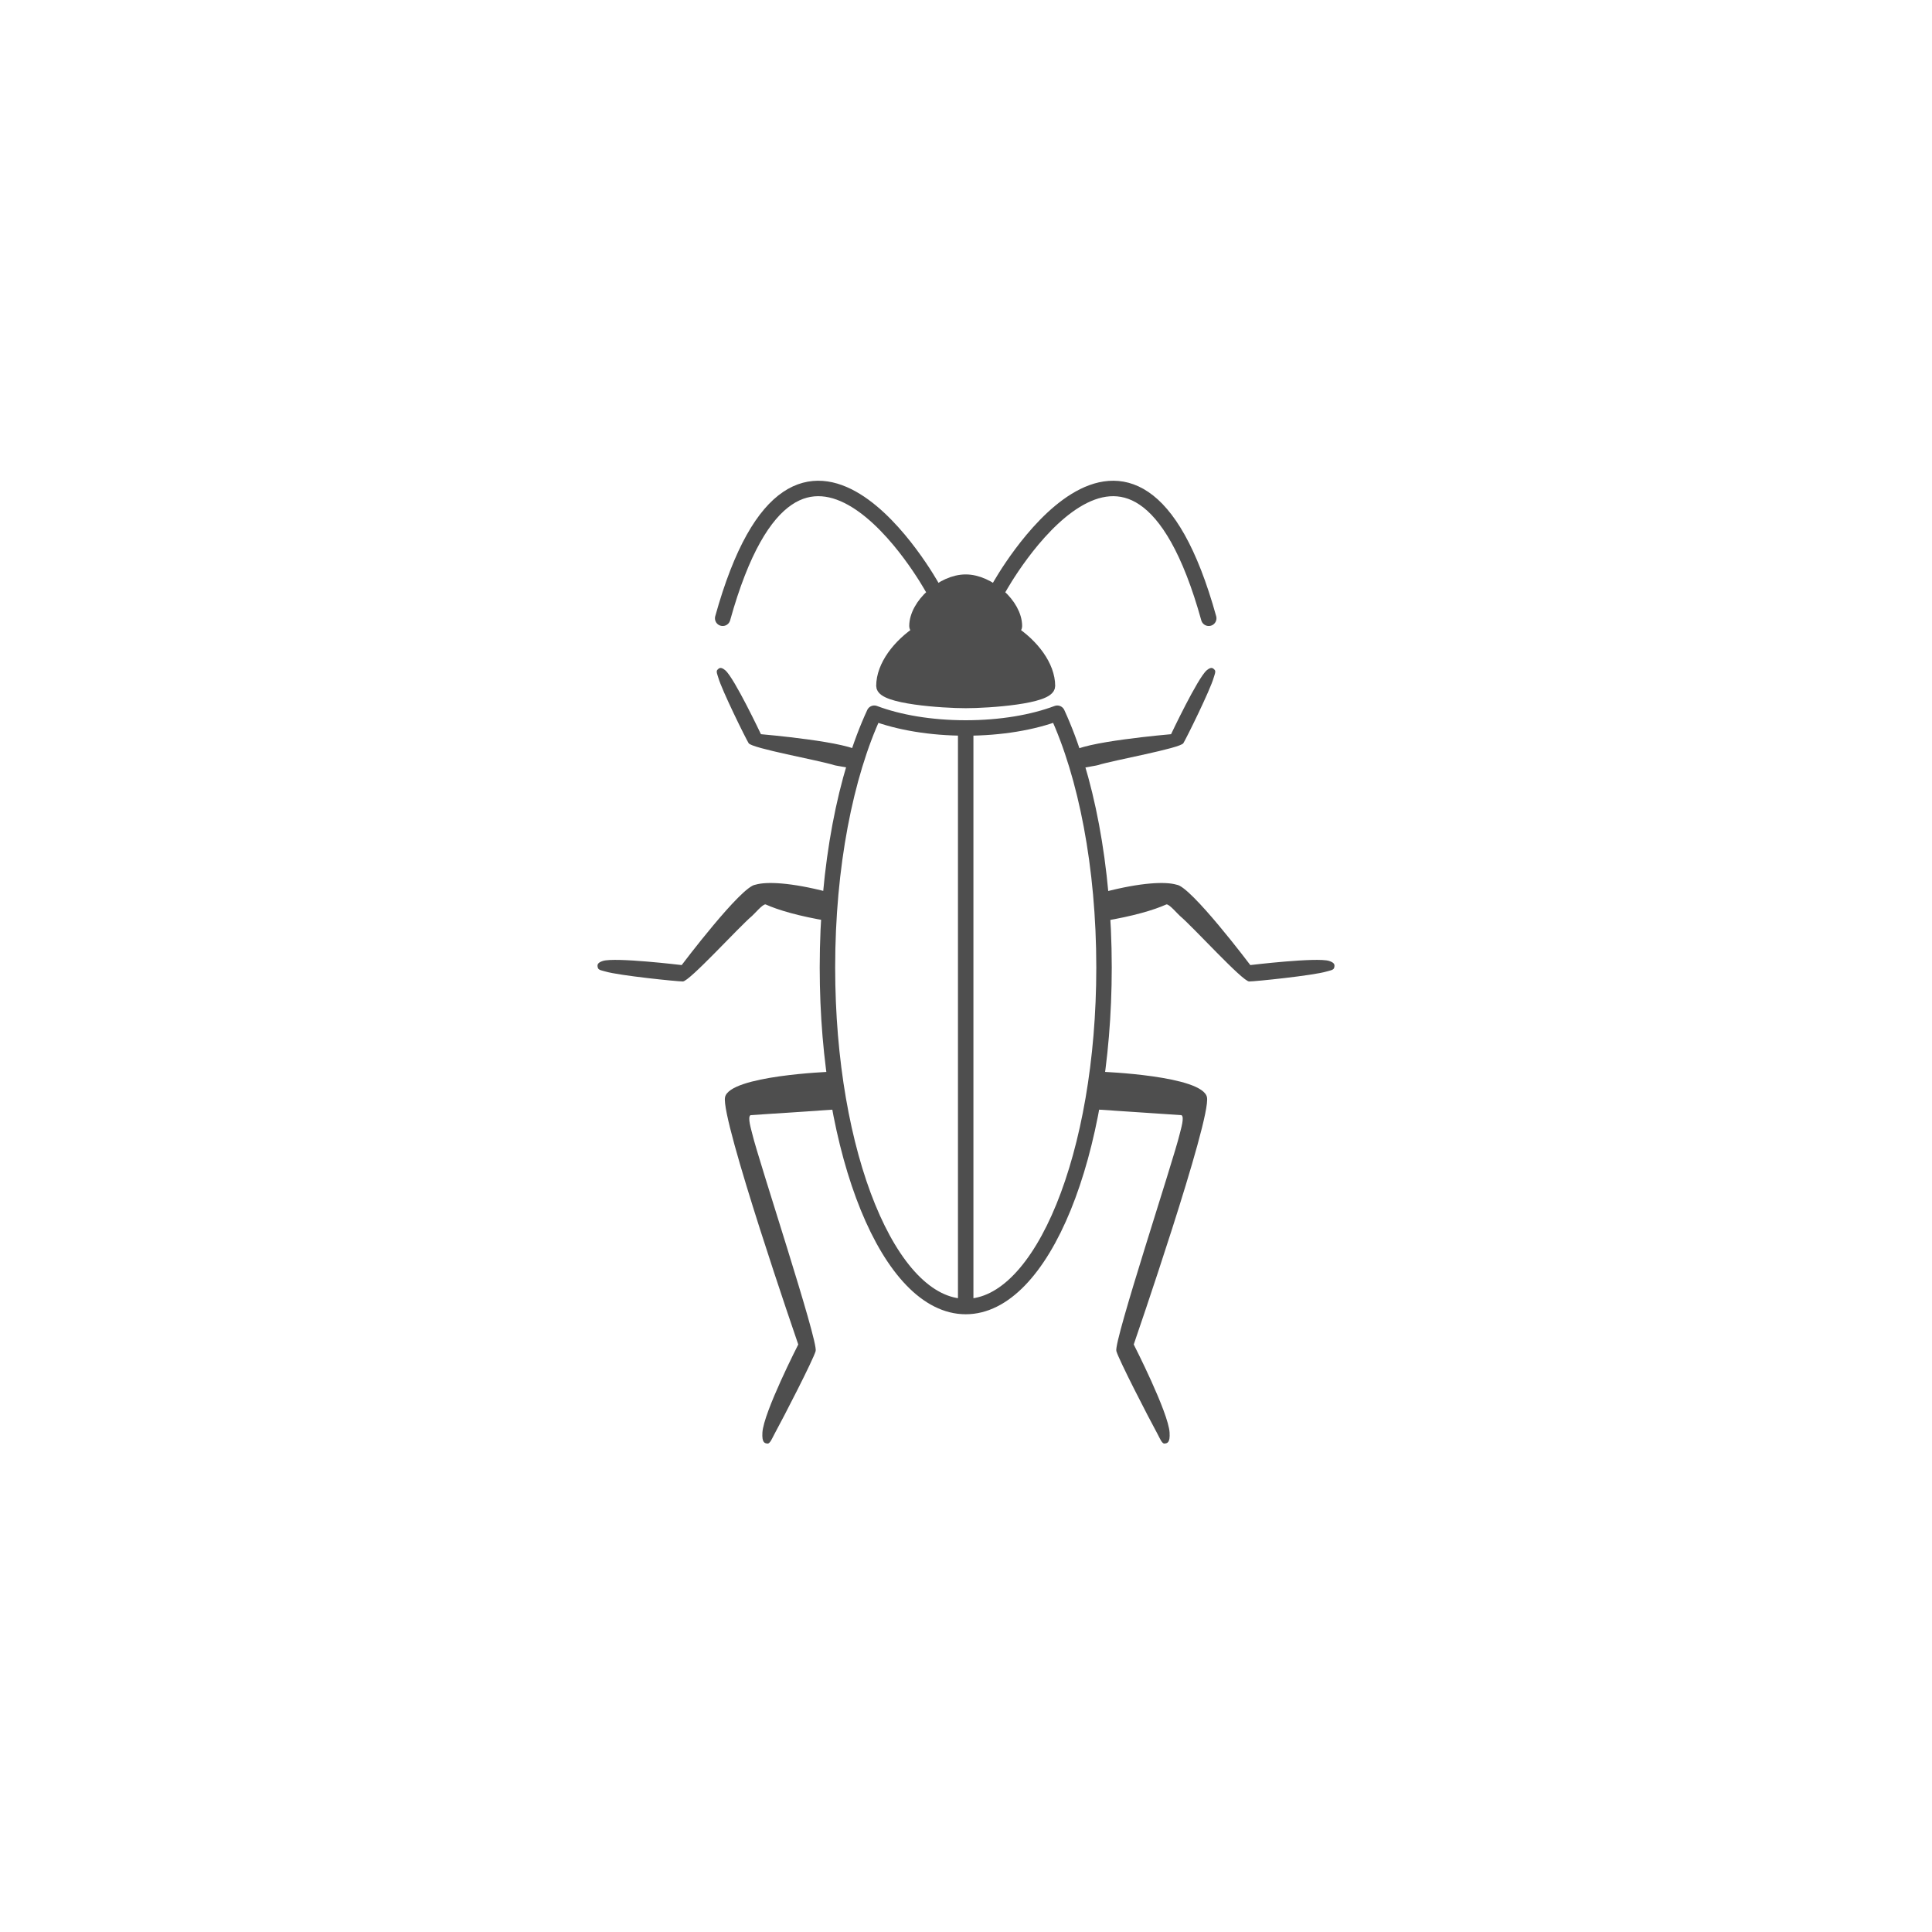<?xml version="1.0" encoding="UTF-8"?> <!-- Generator: Adobe Illustrator 25.2.1, SVG Export Plug-In . SVG Version: 6.00 Build 0) --> <svg xmlns="http://www.w3.org/2000/svg" xmlns:xlink="http://www.w3.org/1999/xlink" version="1.1" id="Layer_1" x="0px" y="0px" viewBox="0 0 500 500" style="enable-background:new 0 0 500 500;" xml:space="preserve"> <style type="text/css"> .st0{fill:none;stroke:#4E4E4E;stroke-width:4;stroke-linecap:round;stroke-linejoin:round;stroke-miterlimit:10;} .st1{fill:none;stroke:#4E4E4E;stroke-width:4;stroke-miterlimit:10;} .st2{fill:#4E4E4E;stroke:#4E4E4E;stroke-width:3;stroke-linecap:round;stroke-linejoin:round;stroke-miterlimit:10;} .st3{fill:#4E4E4E;} </style> <g id="Layer_1_1_"> </g> <g id="cockroach"> <g> <path class="st0" d="M285.72,250.38c0,48.46-16.02,87.75-35.79,87.75s-35.79-39.29-35.79-87.75c0-26.2,4.68-49.72,12.12-65.8 c6.31,2.38,14.6,3.82,23.68,3.82s17.37-1.44,23.68-3.82C281.03,200.66,285.72,224.18,285.72,250.38z"></path> <line class="st1" x1="249.92" y1="188.41" x2="249.92" y2="338.13"></line> <path class="st2" d="M271.58,177.53c0,3.17-15.73,4.25-21.66,4.25c-5.93,0-21.66-1.08-21.66-4.25c0-5.21,4.23-10.74,9.77-14.32 c3.68-2.38,7.93-3.89,11.89-3.88c3.97-0.01,8.21,1.51,11.89,3.88C267.36,166.79,271.58,172.32,271.58,177.53z"></path> <path class="st2" d="M263.03,162.04c0,0.46-0.46,0.85-1.22,1.17c-3.68-2.38-7.93-3.89-11.89-3.88c-3.97-0.01-8.21,1.51-11.89,3.88 c-0.76-0.33-1.22-0.72-1.22-1.17c0-5.65,7.1-11.89,13.11-11.88C255.94,150.15,263.03,156.39,263.03,162.04z"></path> <path class="st0" d="M258.62,151.98c0,0,34.58-62.55,54.2,8.03"></path> <path class="st0" d="M241.23,151.98c0,0-34.58-62.55-54.2,8.03"></path> <path class="st3" d="M285.12,277.37c0,0,26.05,0.98,27.24,6.58s-18.95,64-18.95,64s8.98,17.57,9.28,22.8 c0.15,2.61-0.56,2.78-1.34,2.84c-0.65,0.05-1.24-1.48-1.77-2.45c-2.49-4.57-10.04-19.23-10.67-21.49 c-0.71-2.54,14.85-49.57,16.39-56.15c0.28-1.19,1.32-4.46,0.45-4.9l-21.84-1.46L285.12,277.37z"></path> <path class="st3" d="M343.97,248.69c-3.18-1-20.39,1.07-20.39,1.07s-15.43-20.47-19.09-20.8l0,0c-2.89-0.86-9.28-0.57-18.72,1.9 c0.62,1.78-0.63,4.79,0,7.49c7.47-1.25,12.78-2.8,16.12-4.3v0.01c0.74-0.09,2.87,2.47,3.49,2.99c3.45,2.9,16.19,16.95,17.9,16.95 c1.52,0.01,16.59-1.54,20.02-2.57c0.72-0.22,1.8-0.35,1.96-0.92C345.45,249.84,345.56,249.19,343.97,248.69z"></path> <path class="st3" d="M277.33,194.73c2.07-2.7,25.74-4.72,25.74-4.72s6.87-14.52,9.22-16.53c1.18-1,1.63-0.6,2.07-0.11 c0.37,0.41-0.06,1.32-0.25,1.99c-0.89,3.19-7.11,15.79-7.86,16.98c-0.85,1.34-18.15,4.41-22.13,5.68 c-0.72,0.23-5.89,0.88-6.18,1.51"></path> <path class="st3" d="M214.88,277.37c0,0-26.05,0.98-27.24,6.58c-1.19,5.6,18.95,64,18.95,64s-8.98,17.57-9.28,22.8 c-0.15,2.61,0.56,2.78,1.34,2.84c0.65,0.05,1.24-1.48,1.77-2.45c2.49-4.57,10.04-19.23,10.67-21.49 c0.71-2.54-14.85-49.57-16.39-56.15c-0.28-1.19-1.32-4.46-0.45-4.9l21.84-1.46L214.88,277.37z"></path> <path class="st3" d="M156.03,248.69c3.18-1,20.39,1.07,20.39,1.07s15.43-20.47,19.09-20.8l0,0c2.89-0.86,9.28-0.57,18.72,1.9 c-0.62,1.78,0.63,4.79,0,7.49c-7.47-1.25-12.78-2.8-16.12-4.3v0.01c-0.74-0.09-2.87,2.47-3.49,2.99 c-3.45,2.9-16.19,16.95-17.9,16.95c-1.52,0.01-16.59-1.54-20.02-2.57c-0.72-0.22-1.8-0.35-1.96-0.92 C154.55,249.84,154.44,249.19,156.03,248.69z"></path> <path class="st3" d="M222.67,194.73c-2.07-2.7-25.74-4.72-25.74-4.72s-6.87-14.52-9.22-16.53c-1.18-1-1.63-0.6-2.07-0.11 c-0.37,0.41,0.06,1.32,0.25,1.99c0.89,3.19,7.11,15.79,7.86,16.98c0.85,1.34,18.15,4.41,22.13,5.68c0.72,0.23,5.89,0.88,6.18,1.51 "></path> </g> </g> </svg> 